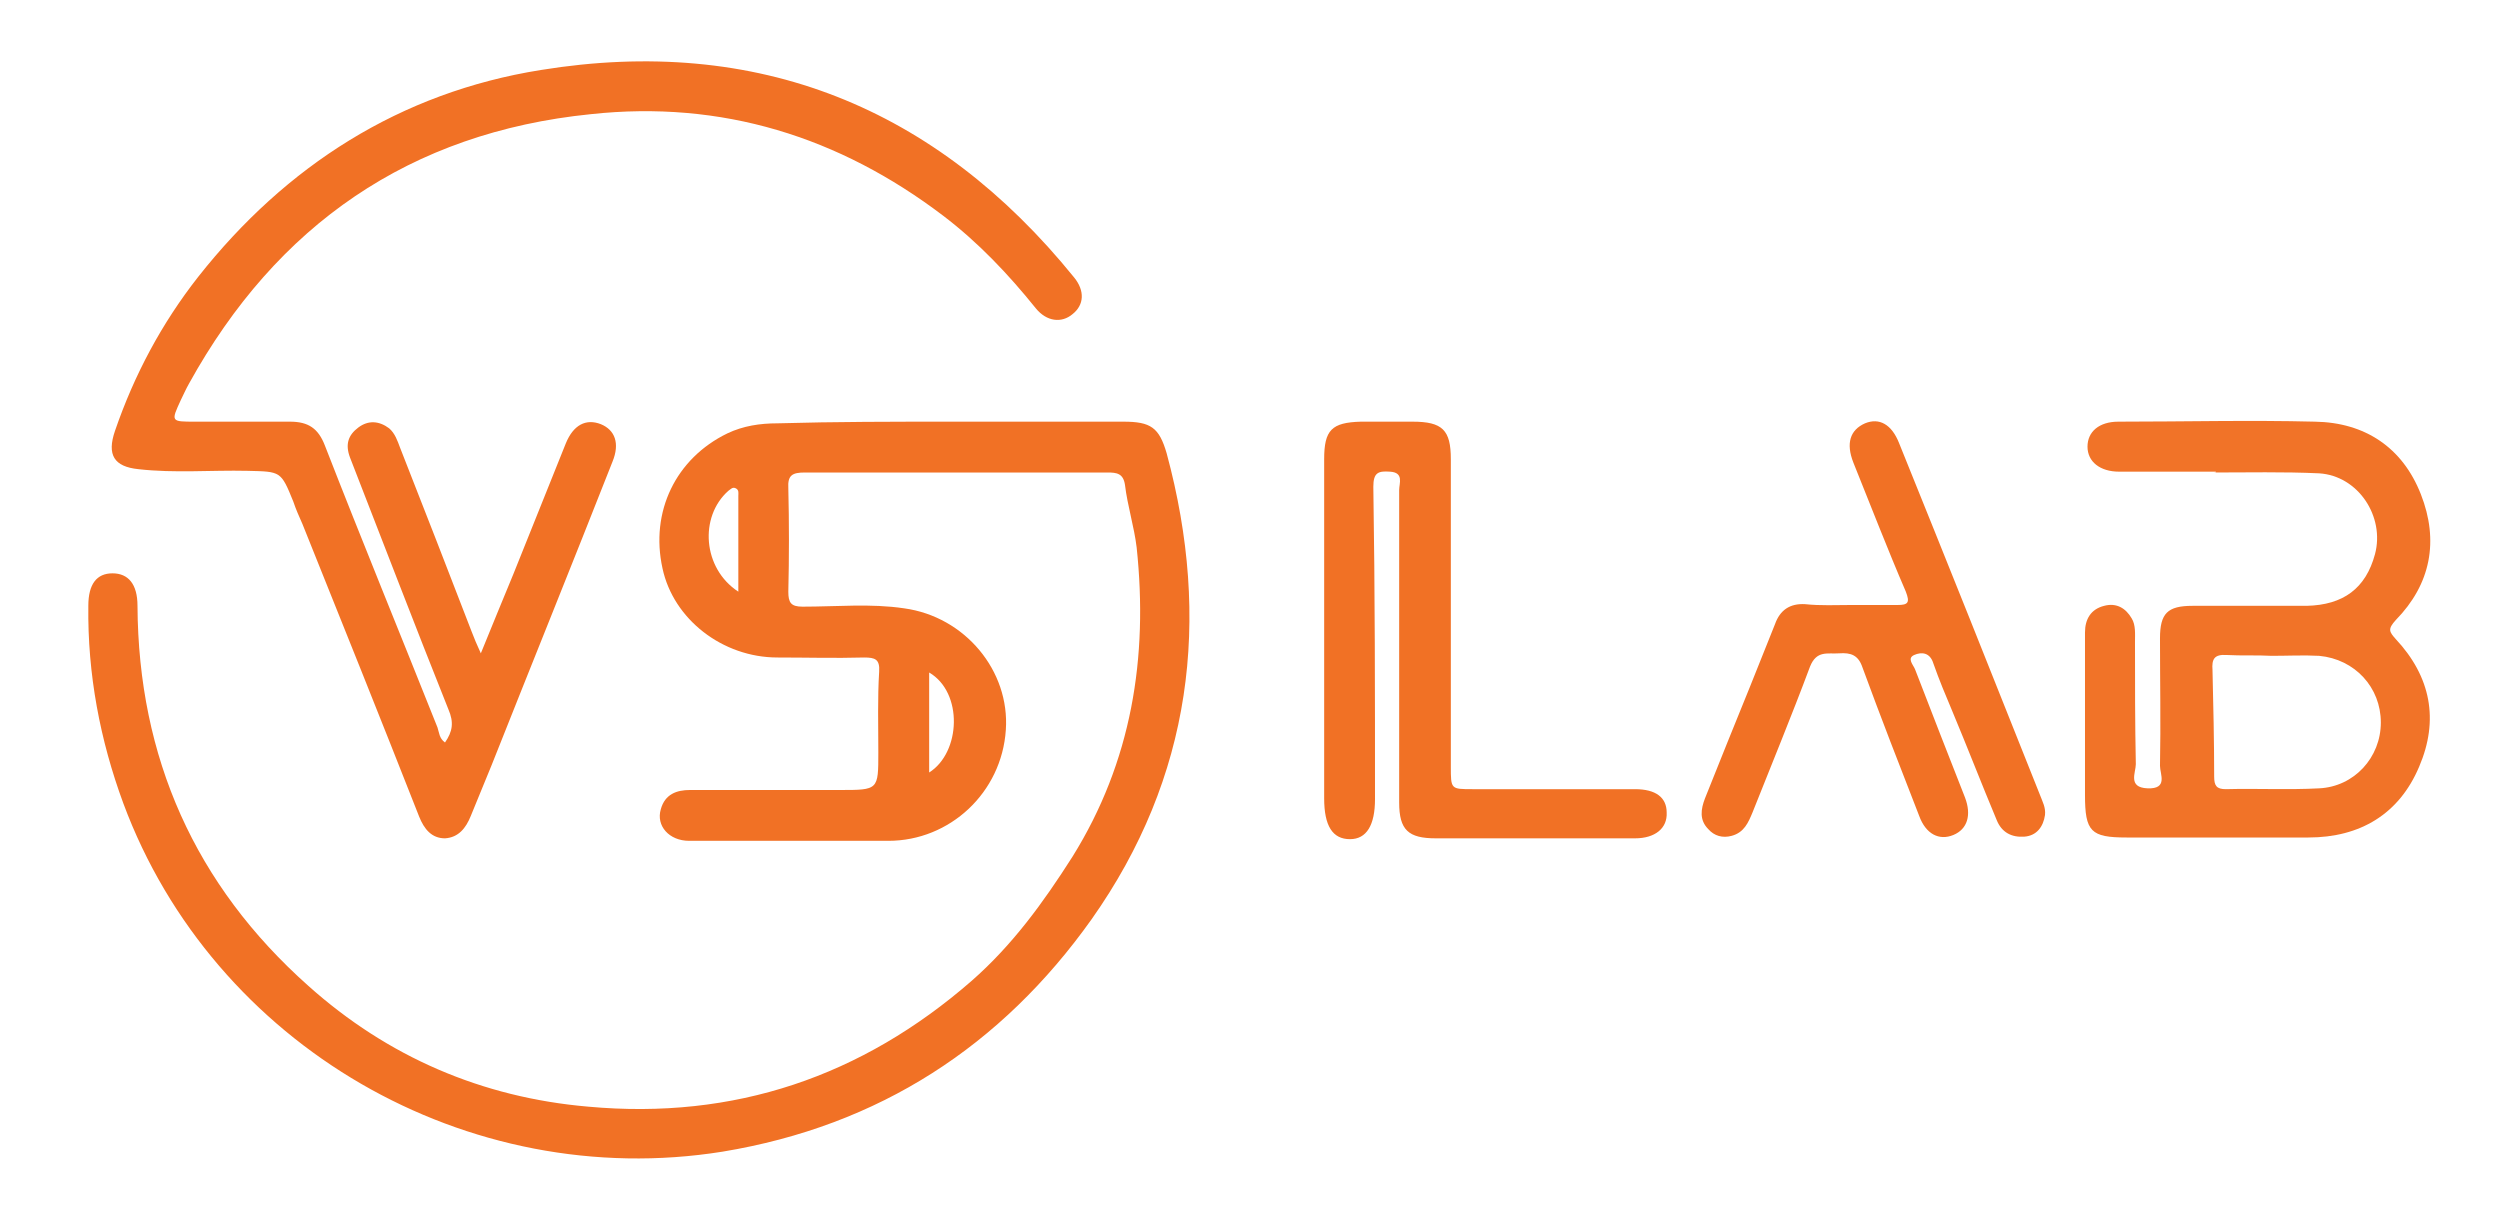 <?xml version="1.0" encoding="UTF-8"?> <!-- Generator: Adobe Illustrator 23.0.2, SVG Export Plug-In . SVG Version: 6.00 Build 0) --> <svg xmlns="http://www.w3.org/2000/svg" xmlns:xlink="http://www.w3.org/1999/xlink" id="Слой_1" x="0px" y="0px" viewBox="0 0 300 146" style="enable-background:new 0 0 300 146;" xml:space="preserve"> <style type="text/css"> .st0{fill:#F17125;} .st1{fill:#F17328;} </style> <g> <path class="st0" d="M114.1,50.6c6.9,0,13.8,0,20.7,0c3.3,0,4.3,0.7,5.2,3.8c5.4,20,3,38.9-9,55.9c-10.8,15.2-25.5,24.8-44.3,27.9 c-30.6,4.9-61.1-12.7-71.9-41.8c-2.8-7.6-4.3-15.5-4.2-23.7c0-2.6,1-3.9,2.9-3.9c1.9,0,3,1.3,3,3.9c0.1,18.2,6.9,33.5,20.5,45.6 c9.5,8.5,20.8,13.4,33.6,14.5c17.5,1.6,32.8-3.6,46-15.1c4.9-4.3,8.6-9.4,12.1-14.9c7.1-11.4,9.1-23.9,7.7-37.1 c-0.3-2.5-1.1-5-1.4-7.5c-0.2-1.4-1-1.5-2.1-1.5c-5.3,0-10.5,0-15.8,0c-6.8,0-13.7,0-20.5,0c-1.5,0-2.1,0.3-2,1.9 c0.1,4.1,0.1,8.3,0,12.4c0,1.3,0.3,1.8,1.7,1.8c4.1,0,8.2-0.4,12.2,0.2c7.3,1,12.7,7.5,12.2,14.6c-0.5,7.5-6.7,13.3-14.1,13.3 c-8,0-15.9,0-23.9,0c-2.4,0-4-1.8-3.4-3.8c0.5-1.8,1.9-2.3,3.5-2.3c6,0,12,0,18,0c4.6,0,4.6,0,4.6-4.5c0-3.3-0.1-6.5,0.1-9.7 c0.1-1.5-0.5-1.7-1.8-1.7c-3.5,0.1-6.9,0-10.4,0c-6.6,0-12.5-4.6-13.8-10.7c-1.5-6.8,1.6-13.2,7.8-16.2c1.9-0.9,3.9-1.2,6-1.2 C100.3,50.6,107.2,50.6,114.1,50.6C114.1,50.6,114.1,50.6,114.1,50.6z M88.6,71c0-4,0-7.8,0-11.5c0-0.3,0.1-0.7-0.3-0.9 c-0.4-0.2-0.6,0.1-0.9,0.3C83.9,62,84.3,68.2,88.6,71z M111.5,92.7c3.8-2.4,4.1-9.6,0-12C111.5,84.7,111.5,88.6,111.5,92.7z"></path> <path class="st0" d="M53.4,89.1c0.9-1.3,1.1-2.4,0.4-4c-4-10-7.9-20.2-11.8-30.2c-0.6-1.6-0.2-2.7,1-3.6c1.2-0.9,2.5-0.8,3.7,0.1 c0.7,0.6,1,1.5,1.3,2.3c2.9,7.4,5.8,14.8,8.6,22.1c0.3,0.8,0.6,1.5,1.1,2.6c1.4-3.4,2.6-6.4,3.9-9.5c2.1-5.2,4.2-10.5,6.3-15.7 c0.9-2.2,2.4-3,4.2-2.3c1.7,0.7,2.3,2.3,1.4,4.5c-4.8,12.2-9.7,24.3-14.5,36.4c-0.8,2-1.7,4.1-2.5,6.1c-0.6,1.5-1.5,2.6-3.1,2.7 c-1.6,0-2.5-1.1-3.1-2.6c-4.6-11.7-9.3-23.4-14-35.1c-0.4-0.9-0.8-1.8-1.1-2.7c-1.5-3.7-1.5-3.6-5.5-3.7c-4.4-0.1-8.7,0.3-13.1-0.2 c-2.9-0.3-3.8-1.7-2.8-4.6c2.3-6.7,5.6-12.9,10-18.5C34.3,19.9,48,11.1,64.9,8.4c25.9-4.2,47.4,4.4,64,24.9 c1.3,1.6,1.2,3.3-0.2,4.4c-1.3,1.1-3.1,0.9-4.4-0.7c-3.3-4.1-6.9-7.9-11.1-11.1c-12.5-9.5-26.6-13.9-42.3-12.2 C49.2,15.9,33.2,27,22.7,46c-0.4,0.7-0.7,1.4-1,2c-1.2,2.6-1.2,2.6,1.7,2.6c3.8,0,7.6,0,11.4,0c2.2,0,3.4,0.8,4.2,2.9 c4.4,11.3,9,22.5,13.5,33.8C52.7,87.9,52.7,88.6,53.4,89.1z"></path> <path class="st1" d="M265.9,56.6c-3.9,0-7.7,0-11.6,0c-2.3,0-3.8-1.2-3.8-3c0-1.8,1.4-3,3.7-3c7.9,0,15.8-0.2,23.6,0 c6,0.1,10.5,3.1,12.7,8.7c2.2,5.6,1.2,10.8-3,15.1c-1,1.1-0.8,1.4,0,2.3c4.2,4.5,5.2,9.7,2.8,15.3c-2.4,5.7-7.1,8.5-13.3,8.5 c-7.3,0-14.5,0-21.8,0c-4.3,0-5-0.7-5-5.1c0-6.5,0-13,0-19.5c0-1.6,0.7-2.8,2.3-3.2c1.5-0.4,2.6,0.3,3.3,1.5 c0.5,0.8,0.4,1.9,0.4,2.8c0,4.9,0,9.8,0.1,14.7c0,1-1,2.8,1.4,2.9c2.5,0.1,1.5-1.7,1.5-2.7c0.1-5.1,0-10.2,0-15.3 c0-3,0.9-3.9,3.9-3.9c4.6,0,9.1,0,13.7,0c4.4-0.1,7.1-2.1,8.2-6.2c1.2-4.5-2-9.4-6.7-9.7c-4.3-0.2-8.6-0.1-12.9-0.1 C265.9,56.7,265.9,56.7,265.9,56.6z M272.6,78.7C272.6,78.7,272.6,78.6,272.6,78.7c-1.8-0.1-3.6,0-5.4-0.1 c-1.5-0.1-1.8,0.5-1.7,1.8c0.1,4.3,0.2,8.5,0.2,12.8c0,1.1,0.3,1.5,1.4,1.5c3.7-0.1,7.5,0.1,11.2-0.1c4.2-0.2,7.4-3.7,7.4-7.9 c0-4.2-3.1-7.6-7.4-8C276.4,78.6,274.5,78.7,272.6,78.7z"></path> <path class="st0" d="M158.9,75.6c0-6.8,0-13.7,0-20.5c0-3.5,0.9-4.4,4.4-4.5c2.1,0,4.1,0,6.2,0c3.6,0,4.6,1,4.6,4.5 c0,12.3,0,24.6,0,36.9c0,2.7,0,2.7,2.6,2.7c6.5,0,13,0,19.5,0c2.5,0,3.8,1,3.8,2.8c0.1,1.9-1.4,3.1-3.8,3.1c-8,0-15.9,0-23.9,0 c-3.3,0-4.4-1-4.4-4.3c0-12.5,0-25,0-37.5c0-0.8,0.6-2.1-1.1-2.2c-1.4-0.1-2,0.1-2,1.8C165,71,165,83.4,165,95.9c0,3.1-1,4.8-3,4.8 c-2.1,0-3.1-1.6-3.1-4.9C158.9,89.1,158.9,82.4,158.9,75.6z"></path> <path class="st0" d="M222.1,72.6c1.9,0,3.7,0,5.6,0c1.3,0,1.5-0.3,1-1.6c-2.2-5.1-4.2-10.3-6.3-15.5c-0.9-2.3-0.4-3.9,1.4-4.7 c1.7-0.7,3.2,0.1,4.1,2.4c5.7,14.1,11.3,28.1,16.9,42.2c0.3,0.8,0.7,1.5,0.6,2.4c-0.2,1.4-1,2.5-2.5,2.6c-1.5,0.1-2.7-0.5-3.3-2 c-1.8-4.3-3.5-8.7-5.3-13c-0.8-1.9-1.6-3.8-2.3-5.8c-0.4-1.3-1.4-1.4-2.3-1c-0.9,0.4-0.1,1.2,0.1,1.7c2,5.2,4,10.3,6,15.4 c0.8,2.1,0.3,3.8-1.4,4.5c-1.7,0.7-3.3-0.1-4.1-2.3c-2.3-5.9-4.6-11.8-6.8-17.8c-0.5-1.5-1.4-1.8-2.8-1.7c-1.4,0.1-2.7-0.4-3.5,1.6 c-2.2,5.9-4.6,11.7-6.9,17.5c-0.5,1.2-1,2.4-2.5,2.8c-1.1,0.3-2.1,0-2.8-0.8c-1.1-1.1-0.9-2.4-0.4-3.7c1.8-4.5,3.6-9,5.4-13.4 c1-2.5,2-5,3-7.5c0.6-1.7,1.8-2.5,3.6-2.4C218.5,72.7,220.3,72.6,222.1,72.6z"></path> </g> </svg> 